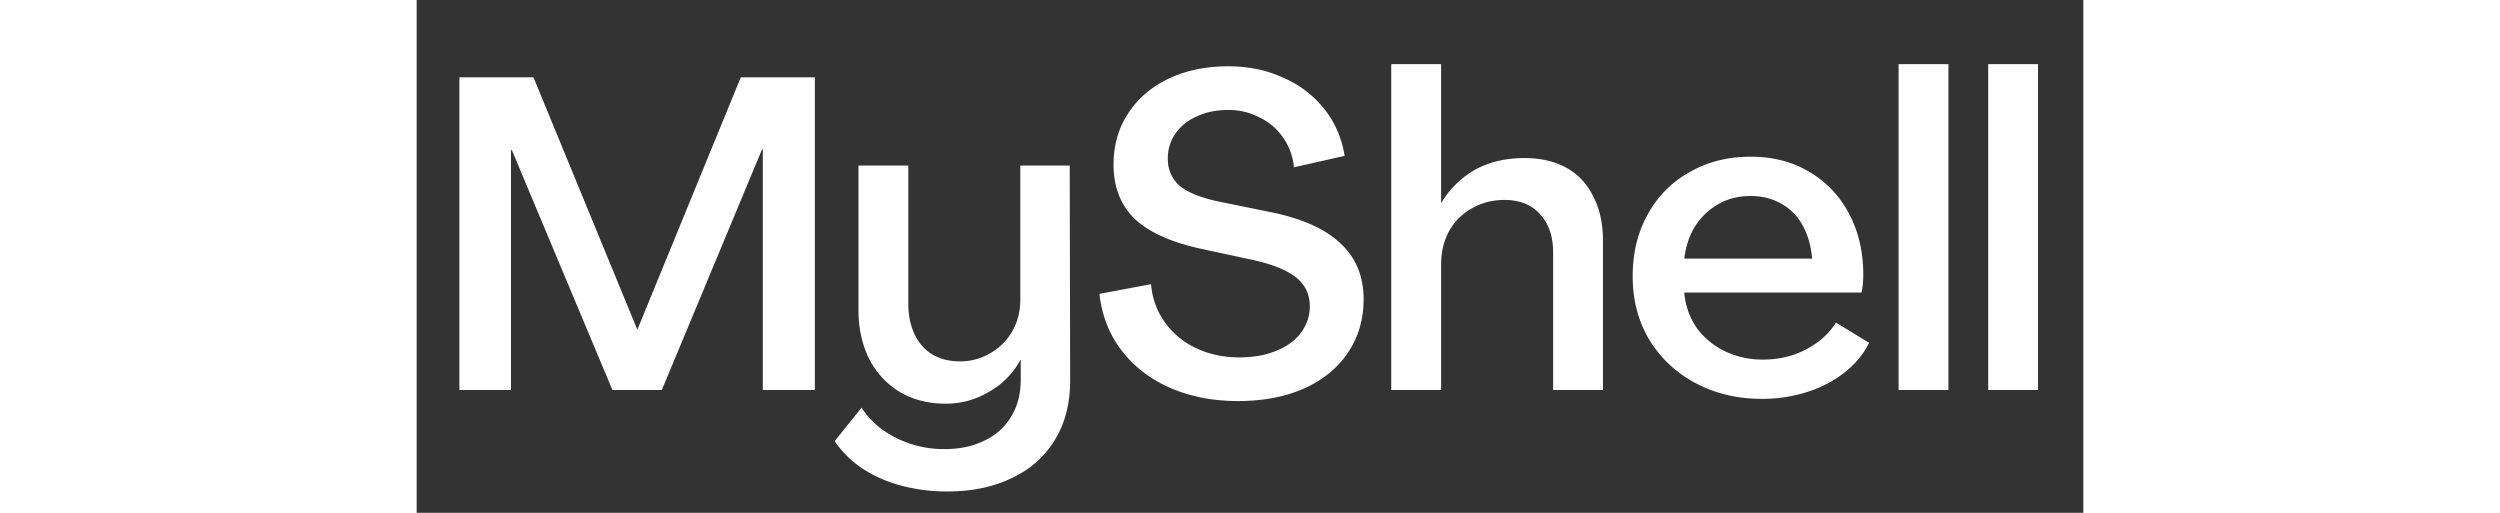 <svg fill="white" fill-rule="evenodd" height="1em" style="flex:none;line-height:1" viewBox="0 0 78 24" xmlns="http://www.w3.org/2000/svg"><rect x="0" y="0" width="78" height="24" fill="#333333" stroke="none"/><title>MyShell</title><path d="M2 18.252V3.62h3.467l4.85 11.785h.021l4.83-11.785h3.467v14.633H16.2V7.004h-.042l-4.685 11.248H9.161L4.456 7.025h-.042v11.227H2zM24.846 23a8.257 8.257 0 01-2.23-.29 6.111 6.111 0 01-1.816-.824 4.834 4.834 0 01-1.239-1.239l1.259-1.569c.248.385.565.723.95 1.012.409.294.862.524 1.341.68a5 5 0 001.59.248c.73 0 1.362-.137 1.899-.412.518-.245.95-.64 1.238-1.135.29-.482.433-1.053.433-1.714v-.908h-.02a3.713 3.713 0 01-1.466 1.487c-.61.368-1.31.56-2.022.556-.826 0-1.548-.186-2.167-.556a3.881 3.881 0 01-1.425-1.549c-.33-.674-.495-1.438-.495-2.29v-6.75h2.333v6.481c0 .523.096.992.288 1.404.192.412.469.729.825.95.373.219.806.33 1.3.33.494.004.979-.125 1.405-.372.43-.238.786-.587 1.032-1.012.261-.44.391-.942.391-1.507V7.747h2.313l.02 10.052c0 1.073-.233 1.995-.702 2.765-.467.785-1.135 1.383-2.001 1.796-.867.426-1.879.64-3.034.64zm13.588-4.231c-1.169 0-2.229-.207-3.178-.62-.936-.413-1.692-.998-2.27-1.754-.578-.757-.922-1.638-1.032-2.642l2.415-.454c.055.66.268 1.253.64 1.775.374.526.879.946 1.465 1.217.606.29 1.28.435 2.022.435.661 0 1.238-.104 1.733-.31.51-.207.895-.489 1.157-.846.275-.372.413-.785.413-1.24 0-.563-.22-1.016-.66-1.361-.442-.344-1.143-.62-2.106-.825l-2.208-.475c-1.445-.303-2.511-.77-3.2-1.404-.674-.647-1.01-1.5-1.01-2.558 0-.909.226-1.707.68-2.395.455-.702 1.087-1.245 1.9-1.631.811-.385 1.74-.578 2.785-.578.95 0 1.81.179 2.58.537a4.899 4.899 0 011.92 1.465c.495.62.812 1.348.95 2.188l-2.374.537a2.84 2.84 0 00-.517-1.404 2.77 2.77 0 00-1.093-.929 3.078 3.078 0 00-1.466-.35c-.564 0-1.059.103-1.485.309a2.334 2.334 0 00-.992.805c-.233.34-.355.744-.35 1.156 0 .523.186.95.557 1.28.385.316 1.005.564 1.858.743l2.229.453c1.528.29 2.663.778 3.405 1.467.743.673 1.115 1.554 1.115 2.642 0 .95-.248 1.788-.743 2.517-.482.715-1.17 1.273-2.064 1.672-.88.385-1.905.578-3.075.578zm7.176-.517V3h2.334v6.48h.02a4.29 4.29 0 011.589-1.548c.66-.357 1.424-.535 2.291-.535.757 0 1.41.15 1.961.453.55.303.97.75 1.258 1.342.304.578.455 1.266.455 2.064v6.996h-2.332v-6.439c0-.756-.207-1.356-.62-1.796-.398-.44-.95-.66-1.65-.66-.565 0-1.074.13-1.528.392-.454.248-.826.62-1.074 1.073-.247.455-.37.977-.37 1.569v5.861H45.61zm17.347.414c-1.156 0-2.195-.248-3.117-.744a5.544 5.544 0 01-2.167-2.043c-.51-.867-.764-1.85-.764-2.952 0-1.086.234-2.05.702-2.889a4.942 4.942 0 011.96-1.981c.84-.482 1.79-.723 2.85-.723 1.045 0 1.96.234 2.744.702a4.848 4.848 0 011.857 1.941c.44.811.668 1.754.681 2.827 0 .15-.006.303-.02.454-.013.146-.034.29-.062.434h-8.297c.045.59.245 1.16.578 1.65.344.469.784.834 1.32 1.094a4.042 4.042 0 001.796.392c.73 0 1.397-.157 2.003-.474.619-.33 1.087-.75 1.403-1.258l1.548.948c-.248.51-.62.963-1.114 1.363a5.499 5.499 0 01-1.755.929 6.871 6.871 0 01-2.146.33zm2.352-6.564c-.055-.605-.206-1.128-.454-1.569a2.543 2.543 0 00-1.01-1.01c-.413-.234-.888-.35-1.425-.35-.55 0-1.046.122-1.486.37-.44.248-.805.591-1.094 1.033-.275.439-.447.948-.516 1.526h5.985zm4.045 6.15V3h2.333v15.252h-2.333zm4.193 0V3h2.332v15.252h-2.332z"></path></svg>